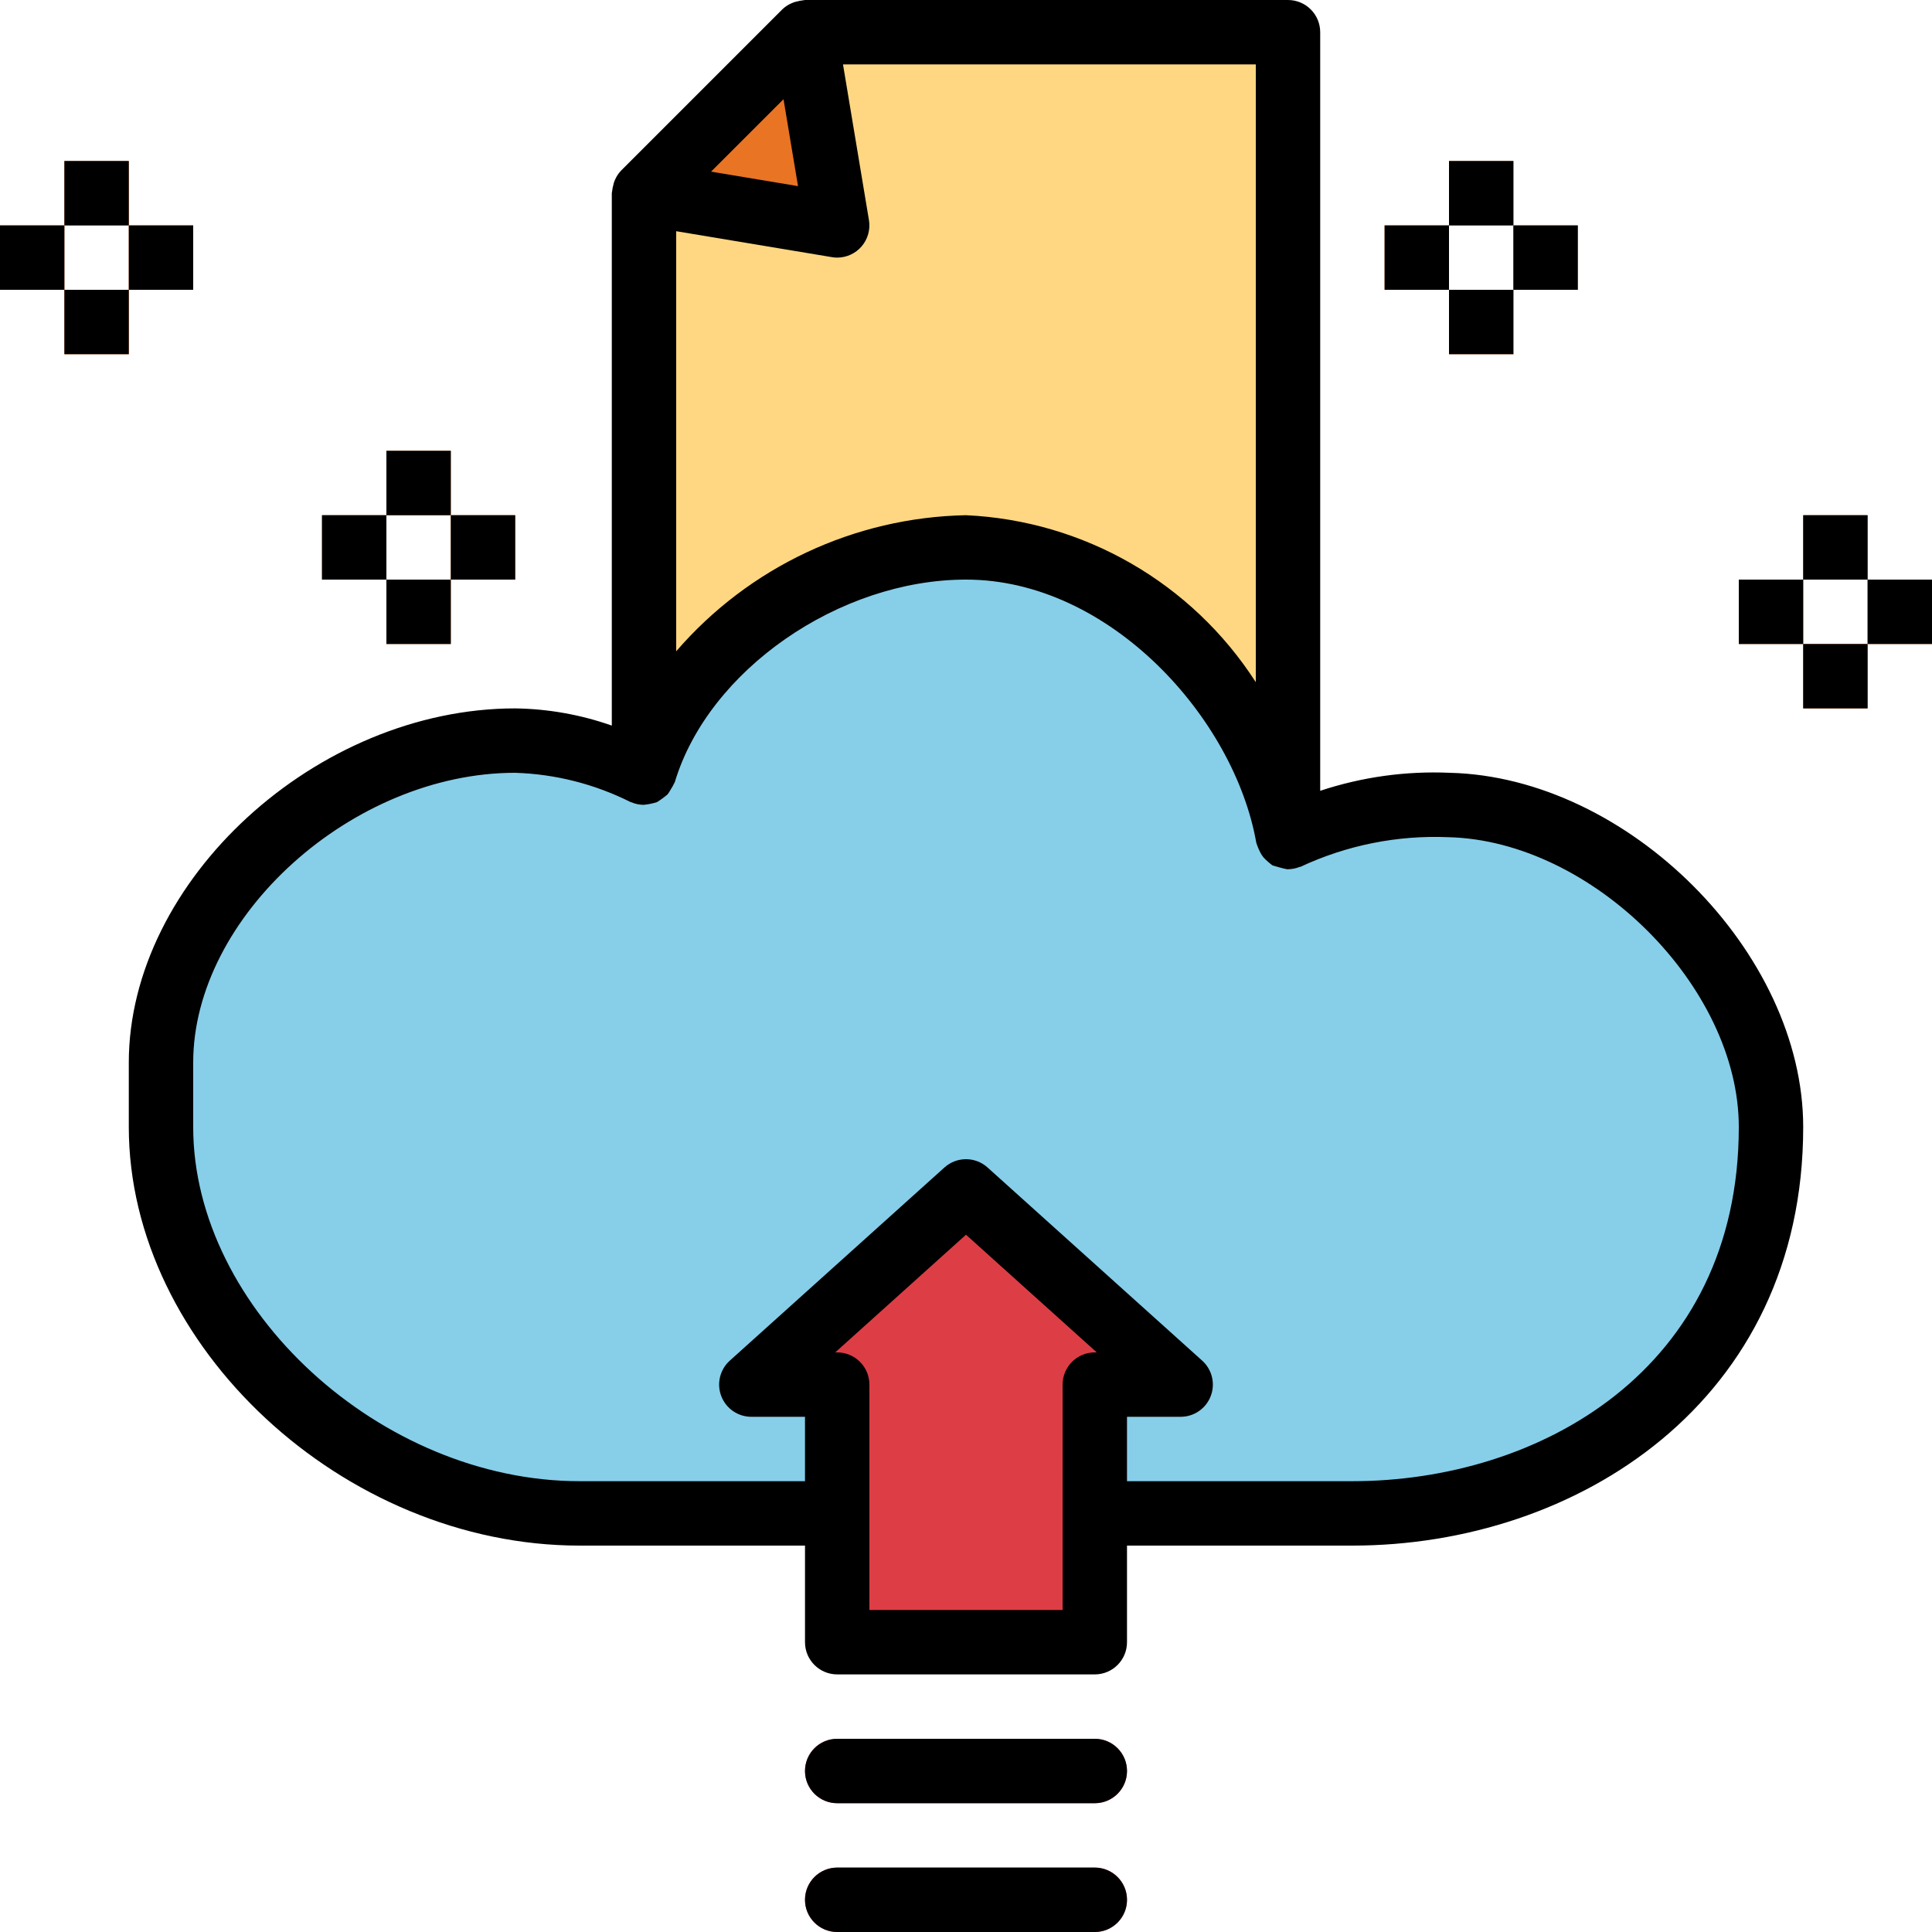 <svg height="480pt" viewBox="0 0 480 480" width="480pt" xmlns="http://www.w3.org/2000/svg"><path d="m200 8-40 40v200h160v-240zm0 0" fill="#ffd782"/><path d="m336 376h-192c-52 0-104-44.902-104-96v-16c0-42.016 45.215-80 88-80 11.117.352 22.027 3.078 32 8 9.473-31.504 44.84-56 80-56 38.273 0 73.711 36.191 80 72 12.504-5.816 26.219-8.559 40-8 40.039.953 80 40.68 80 80 0 64-51.961 96-104 96zm0 0" fill="#87cee9"/><path d="m208 56-48-8 40-40zm0 0" fill="#e97424"/><path d="m208 344v64h64v-64h21.336l-53.336-48-53.336 48zm0 0" fill="#dd3e46"/><path d="m272 480h-64c-4.418 0-8-3.582-8-8s3.582-8 8-8h64c4.418 0 8 3.582 8 8s-3.582 8-8 8zm0 0" fill="#dd3e46"/><path d="m272 448h-64c-4.418 0-8-3.582-8-8s3.582-8 8-8h64c4.418 0 8 3.582 8 8s-3.582 8-8 8zm0 0" fill="#dd3e46"/><g fill="#e97424"><path d="m96 112h16v16h-16zm0 0"/><path d="m96 144h16v16h-16zm0 0"/><path d="m80 128h16v16h-16zm0 0"/><path d="m112 128h16v16h-16zm0 0"/><path d="m16 40h16v16h-16zm0 0"/><path d="m16 72h16v16h-16zm0 0"/><path d="m0 56h16v16h-16zm0 0"/><path d="m32 56h16v16h-16zm0 0"/><path d="m360 40h16v16h-16zm0 0"/><path d="m360 72h16v16h-16zm0 0"/><path d="m376 56h16v16h-16zm0 0"/><path d="m344 56h16v16h-16zm0 0"/><path d="m448 128h16v16h-16zm0 0"/><path d="m448 160h16v16h-16zm0 0"/><path d="m464 144h16v16h-16zm0 0"/><path d="m432 144h16v16h-16zm0 0"/></g><path d="m272 464h-64c-4.418 0-8 3.582-8 8s3.582 8 8 8h64c4.418 0 8-3.582 8-8s-3.582-8-8-8zm0 0"/><path d="m272 432h-64c-4.418 0-8 3.582-8 8s3.582 8 8 8h64c4.418 0 8-3.582 8-8s-3.582-8-8-8zm0 0"/><path d="m96 112h16v16h-16zm0 0"/><path d="m96 144h16v16h-16zm0 0"/><path d="m80 128h16v16h-16zm0 0"/><path d="m112 128h16v16h-16zm0 0"/><path d="m16 40h16v16h-16zm0 0"/><path d="m16 72h16v16h-16zm0 0"/><path d="m0 56h16v16h-16zm0 0"/><path d="m32 56h16v16h-16zm0 0"/><path d="m360 40h16v16h-16zm0 0"/><path d="m360 72h16v16h-16zm0 0"/><path d="m376 56h16v16h-16zm0 0"/><path d="m344 56h16v16h-16zm0 0"/><path d="m448 128h16v16h-16zm0 0"/><path d="m448 160h16v16h-16zm0 0"/><path d="m464 144h16v16h-16zm0 0"/><path d="m432 144h16v16h-16zm0 0"/><path d="m32 264v16c0 54.398 53.383 104 112 104h56v24c0 4.418 3.582 8 8 8h64c4.418 0 8-3.582 8-8v-24h56c55.656 0 112-35.719 112-104 0-43.352-43.496-86.945-87.816-88-10.91-.48-21.816 1.035-32.184 4.473v-188.473c0-4.418-3.582-8-8-8h-120c-.891.105-1.77.281-2.633.52-.246.082-.484.18-.719.289-.855.367-1.637.891-2.305 1.535l-40 40c-.648.672-1.172 1.457-1.543 2.312-.102.223-.195.453-.273.688-.246.871-.422 1.758-.527 2.656v132.273c-7.715-2.719-15.82-4.16-24-4.273-49.344 0-96 42.77-96 88zm232 136h-48v-56c0-4.418-3.582-8-8-8h-.488l32.488-29.238 32.488 29.238h-.488c-4.418 0-8 3.582-8 8zm48-230.512c-15.863-24.676-42.695-40.137-72-41.488-27.711.535-53.891 12.828-72 33.809v-104.367l38.688 6.445c.434.078.871.117 1.312.113 2.352 0 4.586-1.035 6.105-2.832s2.172-4.168 1.781-6.488l-6.445-38.68h102.559zm-117.336-144.84 3.602 21.598-21.602-3.605zm-66.664 167.352c9.988.312 19.785 2.805 28.711 7.297h.082c.977.426 2.027.648 3.094.664 1.133-.102 2.246-.328 3.328-.672.914-.566 1.781-1.195 2.602-1.891.258-.312.484-.648.68-1.008.434-.676.824-1.379 1.168-2.102 8.336-27.723 40.785-50.289 72.336-50.289 35.734 0 66.688 34.457 72.121 65.383.289.891.652 1.754 1.086 2.586.211.379.453.738.723 1.078.684.723 1.43 1.379 2.23 1.969.105.055 3.199.93 3.633.945h.207c1.004-.012 2-.211 2.93-.594h.148c11.477-5.371 24.078-7.898 36.738-7.367 35.75.848 72.184 37.184 72.184 72 0 60.465-49.77 88-96 88h-56v-16h13.336c3.312 0 6.281-2.043 7.465-5.133 1.188-3.094.348-6.594-2.113-8.812l-53.336-48c-3.043-2.738-7.66-2.738-10.703 0l-53.336 48c-2.461 2.219-3.301 5.719-2.113 8.812 1.184 3.09 4.152 5.133 7.465 5.133h13.336v16h-56c-49.344 0-96-42.77-96-88v-16c0-36.336 39.625-72 80-72zm0 0"/></svg>